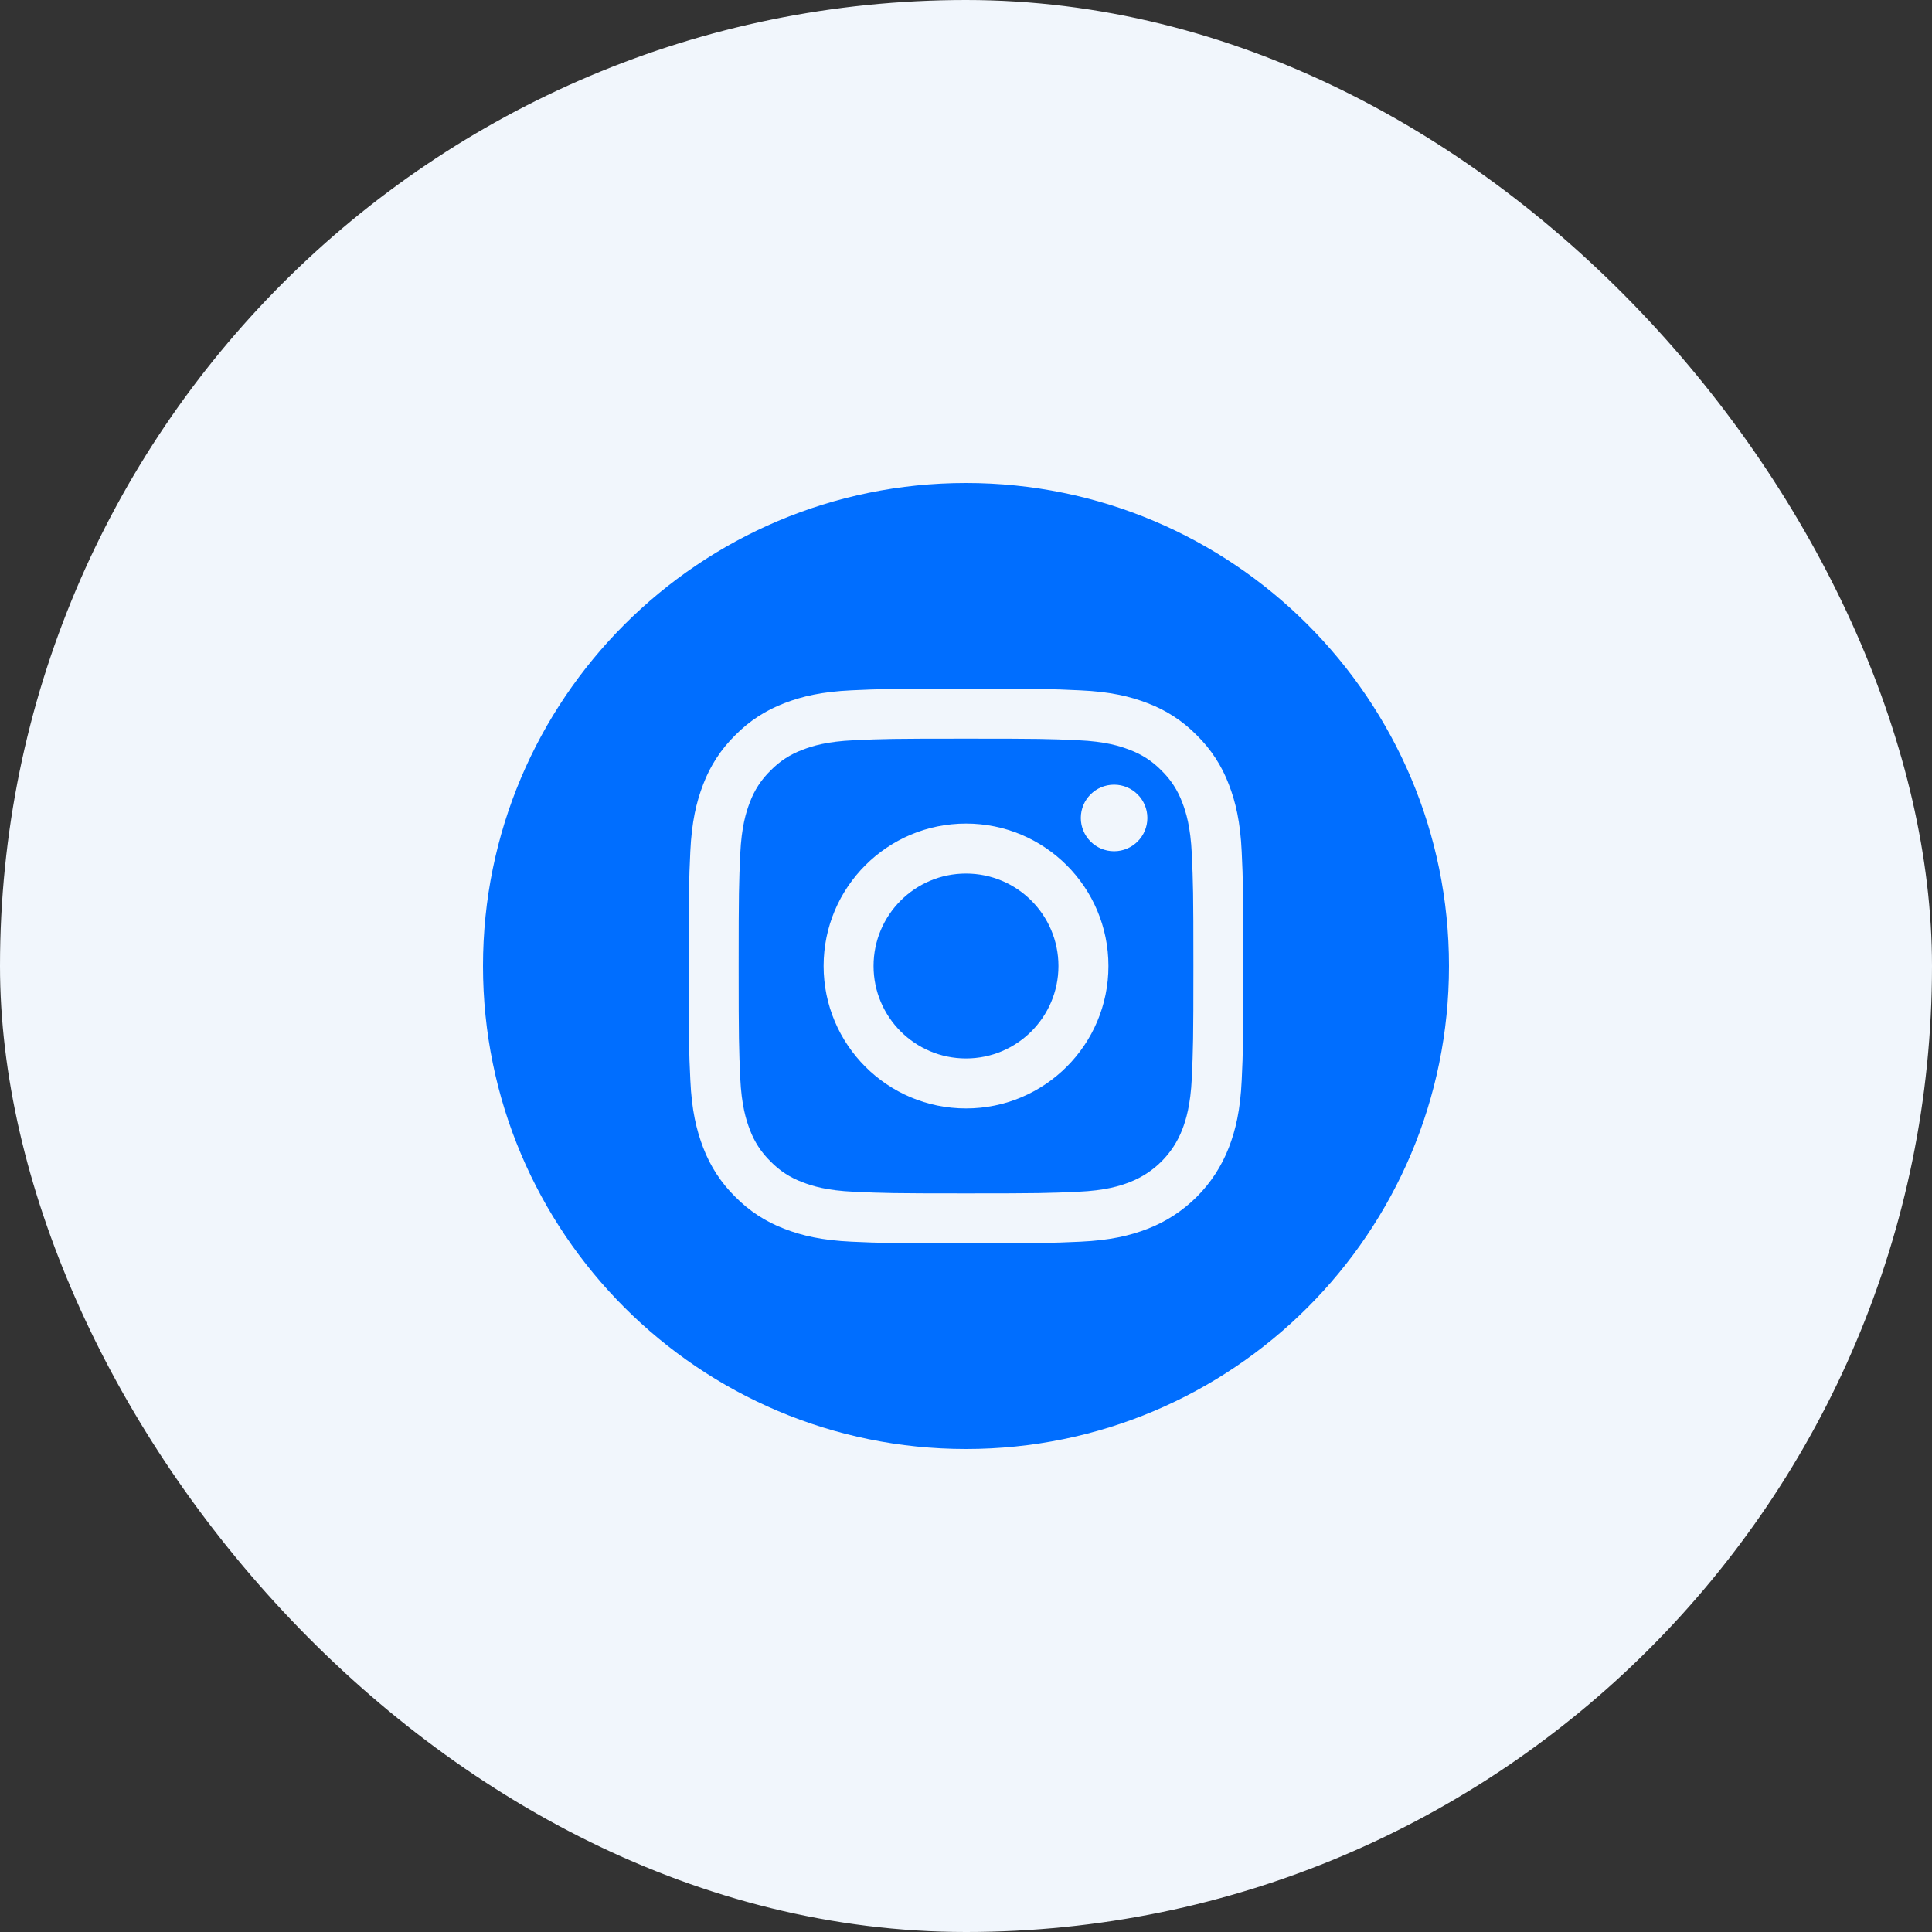 <svg width="40" height="40" viewBox="0 0 40 40" fill="none" xmlns="http://www.w3.org/2000/svg">
<rect x="0" y="0" width="40" height="40" fill="#333333" stroke="none"/>
<rect width="40" height="40" rx="20" fill="#F1F6FC"/>
<g clip-path="url(#clip0_306_9768)">
<path d="M21.914 20C21.914 21.057 21.057 21.914 20 21.914C18.943 21.914 18.086 21.057 18.086 20C18.086 18.943 18.943 18.086 20 18.086C21.057 18.086 21.914 18.943 21.914 20Z" fill="#006EFF"/>
<path d="M24.477 16.613C24.385 16.364 24.238 16.138 24.047 15.953C23.862 15.762 23.637 15.616 23.387 15.524C23.185 15.445 22.881 15.351 22.321 15.326C21.715 15.298 21.534 15.293 20.001 15.293C18.467 15.293 18.286 15.298 17.68 15.326C17.12 15.351 16.816 15.445 16.614 15.524C16.365 15.616 16.139 15.762 15.954 15.953C15.763 16.138 15.616 16.364 15.524 16.613C15.446 16.816 15.352 17.12 15.326 17.68C15.299 18.285 15.293 18.467 15.293 20C15.293 21.533 15.299 21.715 15.326 22.32C15.352 22.88 15.446 23.184 15.524 23.387C15.616 23.636 15.763 23.862 15.954 24.047C16.139 24.238 16.364 24.384 16.614 24.476C16.816 24.555 17.12 24.649 17.68 24.674C18.286 24.702 18.467 24.708 20 24.708C21.534 24.708 21.715 24.702 22.321 24.674C22.881 24.649 23.185 24.555 23.387 24.476C23.888 24.283 24.284 23.887 24.477 23.387C24.555 23.184 24.649 22.88 24.675 22.32C24.702 21.715 24.708 21.533 24.708 20C24.708 18.467 24.702 18.285 24.675 17.68C24.649 17.12 24.556 16.816 24.477 16.613ZM20.001 22.949C18.372 22.949 17.052 21.628 17.052 20C17.052 18.371 18.372 17.051 20.001 17.051C21.629 17.051 22.949 18.371 22.949 20C22.949 21.628 21.629 22.949 20.001 22.949ZM23.066 17.624C22.685 17.624 22.377 17.315 22.377 16.935C22.377 16.554 22.685 16.246 23.066 16.246C23.446 16.246 23.755 16.554 23.755 16.935C23.755 17.315 23.446 17.624 23.066 17.624Z" fill="#006EFF"/>
<path d="M20 10C14.478 10 10 14.478 10 20C10 25.522 14.478 30 20 30C25.522 30 30 25.522 30 20C30 14.478 25.522 10 20 10ZM25.708 22.367C25.68 22.979 25.583 23.396 25.441 23.761C25.142 24.533 24.533 25.142 23.761 25.441C23.396 25.583 22.979 25.68 22.368 25.708C21.755 25.735 21.56 25.742 20 25.742C18.441 25.742 18.245 25.735 17.633 25.708C17.021 25.68 16.604 25.583 16.239 25.441C15.856 25.297 15.509 25.07 15.222 24.778C14.93 24.492 14.704 24.144 14.559 23.761C14.418 23.396 14.32 22.979 14.293 22.368C14.264 21.755 14.258 21.559 14.258 20C14.258 18.441 14.264 18.245 14.292 17.633C14.32 17.021 14.417 16.604 14.559 16.239C14.703 15.856 14.93 15.508 15.222 15.222C15.508 14.93 15.856 14.704 16.239 14.559C16.604 14.417 17.021 14.32 17.633 14.292C18.245 14.264 18.441 14.258 20 14.258C21.559 14.258 21.755 14.264 22.367 14.293C22.979 14.32 23.396 14.417 23.761 14.559C24.144 14.703 24.492 14.93 24.778 15.222C25.07 15.509 25.297 15.856 25.441 16.239C25.583 16.604 25.68 17.021 25.708 17.633C25.736 18.245 25.742 18.441 25.742 20C25.742 21.559 25.736 21.755 25.708 22.367Z" fill="#006EFF"/>
</g>
<defs>
<clipPath id="clip0_306_9768">
<rect width="20" height="20" fill="white" transform="translate(10 10)"/>
</clipPath>
</defs>
</svg>
